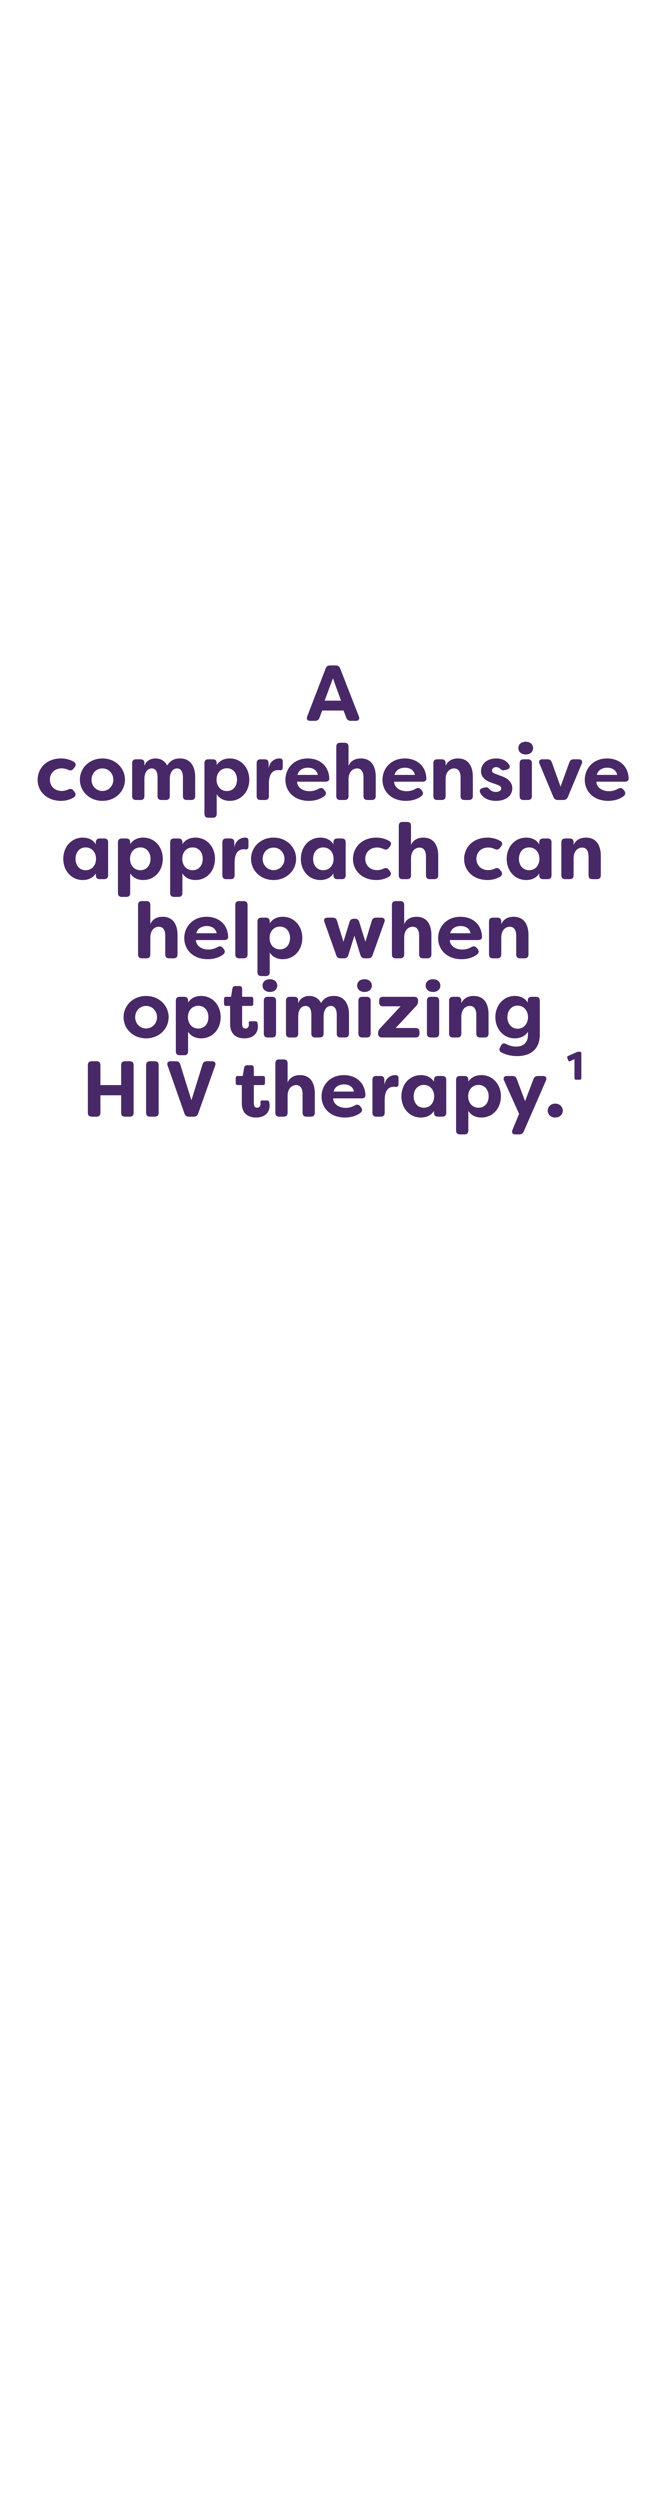 <svg width="160" height="600" viewBox="0 0 160 600" fill="none" xmlns="http://www.w3.org/2000/svg">
<path d="M74.517 173C73.833 173 73.567 172.582 73.795 171.955L78.241 160.422C78.412 159.947 78.773 159.7 79.305 159.7H80.654C81.186 159.7 81.528 159.947 81.718 160.422L86.221 171.955C86.449 172.582 86.183 173 85.499 173H84.264C83.751 173 83.39 172.772 83.2 172.278L82.535 170.53H77.405L76.759 172.259C76.569 172.753 76.227 173 75.714 173H74.517ZM77.994 168.155H81.927L79.989 162.797L77.994 168.155ZM14.666 192.209C11.265 192.209 9.042 189.967 9.042 187.174C9.042 184.324 11.227 182.025 14.666 182.025C15.597 182.025 16.718 182.234 17.763 182.842C18.276 183.165 18.295 183.659 17.934 184.134L17.63 184.514C17.269 184.97 16.889 184.989 16.338 184.742C15.711 184.438 15.103 184.4 14.837 184.4C13.184 184.4 11.987 185.521 11.987 187.117C11.987 188.713 13.184 189.834 14.837 189.834C15.103 189.834 15.711 189.796 16.338 189.492C16.889 189.245 17.288 189.264 17.63 189.72L17.934 190.1C18.295 190.575 18.219 191.126 17.592 191.468C16.623 192.019 15.559 192.209 14.666 192.209ZM24.606 192.209C21.509 192.209 19.191 189.948 19.191 187.117C19.191 184.305 21.509 182.025 24.606 182.025C27.703 182.025 30.021 184.305 30.021 187.117C30.021 189.929 27.703 192.209 24.606 192.209ZM24.606 189.834C26.069 189.834 27.228 188.656 27.228 187.136C27.228 185.597 26.069 184.419 24.606 184.419C23.124 184.419 21.984 185.597 21.984 187.136C21.984 188.656 23.124 189.834 24.606 189.834ZM32.66 192C32.071 192 31.748 191.677 31.748 191.088V183.146C31.748 182.557 32.071 182.234 32.66 182.234H33.781C34.37 182.234 34.693 182.557 34.693 183.146V183.792C35.073 182.671 36.118 182.025 37.334 182.025C38.455 182.025 39.538 182.5 40.165 183.716C41.077 182.272 42.198 182.025 43.3 182.025C45.827 182.025 46.891 184.096 46.891 186.395V191.088C46.891 191.677 46.549 192 45.96 192H44.858C44.269 192 43.946 191.677 43.946 191.088V186.528C43.946 185.16 43.414 184.419 42.54 184.419C41.723 184.419 40.83 185.084 40.792 186.87V191.088C40.792 191.677 40.469 192 39.88 192H38.759C38.17 192 37.847 191.677 37.847 191.088V186.528C37.847 185.16 37.334 184.419 36.46 184.419C35.586 184.419 34.693 185.141 34.693 186.965V191.088C34.693 191.677 34.37 192 33.781 192H32.66ZM50.028 196.256C49.438 196.256 49.115 195.933 49.115 195.344V183.146C49.115 182.557 49.438 182.234 50.028 182.234H51.148C51.737 182.234 52.06 182.557 52.06 183.146V183.602C52.764 182.519 53.904 182.025 55.196 182.025C57.931 182.025 59.889 184.248 59.889 187.117C59.889 190.005 57.931 192.209 55.196 192.209C53.904 192.209 52.764 191.715 52.06 190.613V195.344C52.06 195.933 51.737 196.256 51.148 196.256H50.028ZM54.511 189.853C56.05 189.853 56.944 188.637 56.944 187.117C56.944 185.616 56.05 184.381 54.511 184.381C53.011 184.381 52.023 185.559 52.023 187.117C52.023 188.675 53.011 189.853 54.511 189.853ZM62.571 192C61.981 192 61.658 191.677 61.658 191.088V183.146C61.658 182.557 61.981 182.234 62.571 182.234H63.615C64.204 182.234 64.528 182.557 64.528 183.146V184.362C64.85 182.576 66.219 182.025 67.055 182.025L67.377 182.044C67.834 182.082 67.928 182.443 67.928 182.823V184.153C67.928 184.685 67.662 184.913 67.263 184.856C67.093 184.837 66.941 184.818 66.788 184.818C65.648 184.818 64.603 185.559 64.603 188.01V191.088C64.603 191.677 64.281 192 63.691 192H62.571ZM74.189 192.209C70.693 192.209 68.565 189.948 68.565 187.155C68.565 184.4 70.636 182.025 73.923 182.025C76.697 182.025 78.977 183.697 79.11 186.813C79.129 187.364 78.749 187.611 78.179 187.611H71.377C71.339 188.77 72.498 189.891 74.379 189.891C75.082 189.891 75.804 189.72 76.545 189.302C77.058 189.017 77.476 189.055 77.837 189.492L78.046 189.758C78.426 190.214 78.388 190.727 77.875 191.107C76.754 191.924 75.443 192.209 74.189 192.209ZM71.453 185.977H76.355C76.089 184.666 74.968 184.248 73.961 184.248C72.935 184.248 71.776 184.704 71.453 185.977ZM81.7 192C81.111 192 80.788 191.677 80.788 191.088V179.175C80.788 178.586 81.111 178.263 81.7 178.263H82.821C83.41 178.263 83.733 178.586 83.733 179.175V183.792C84.208 182.671 85.253 182.025 86.697 182.025C89.319 182.025 90.269 184.077 90.269 186.376V191.088C90.269 191.677 89.927 192 89.338 192H88.236C87.647 192 87.324 191.677 87.324 191.088V186.585C87.324 185.217 86.792 184.419 85.785 184.419C84.778 184.419 83.733 185.198 83.733 187.022V191.088C83.733 191.677 83.41 192 82.821 192H81.7ZM97.512 192.209C94.016 192.209 91.888 189.948 91.888 187.155C91.888 184.4 93.959 182.025 97.246 182.025C100.02 182.025 102.3 183.697 102.433 186.813C102.452 187.364 102.072 187.611 101.502 187.611H94.7C94.662 188.77 95.821 189.891 97.702 189.891C98.405 189.891 99.127 189.72 99.868 189.302C100.381 189.017 100.799 189.055 101.16 189.492L101.369 189.758C101.749 190.214 101.711 190.727 101.198 191.107C100.077 191.924 98.766 192.209 97.512 192.209ZM94.776 185.977H99.678C99.412 184.666 98.291 184.248 97.284 184.248C96.258 184.248 95.099 184.704 94.776 185.977ZM105.024 192C104.435 192 104.112 191.677 104.112 191.088V183.146C104.112 182.557 104.435 182.234 105.024 182.234H106.145C106.734 182.234 107.057 182.557 107.057 183.146V183.792C107.532 182.671 108.577 182.025 110.021 182.025C112.643 182.025 113.593 184.077 113.593 186.376V191.088C113.593 191.677 113.251 192 112.662 192H111.56C110.971 192 110.648 191.677 110.648 191.088V186.585C110.648 185.217 110.116 184.419 109.109 184.419C108.102 184.419 107.057 185.198 107.057 187.022V191.088C107.057 191.677 106.734 192 106.145 192H105.024ZM119.145 192.209C117.416 192.209 116.01 191.563 115.364 190.252C115.079 189.682 115.383 189.264 115.972 189.112L116.561 188.979C117.074 188.846 117.302 189.093 117.701 189.492C118.043 189.872 118.556 190.062 119.164 190.062C119.905 190.062 120.418 189.72 120.418 189.207C120.418 188.789 120.133 188.58 119.506 188.352L118.309 187.934C117.302 187.611 115.554 186.87 115.554 185.103C115.554 183.279 117.074 182.025 119.183 182.025C120.437 182.025 121.577 182.424 122.299 183.507C122.679 184.058 122.394 184.552 121.767 184.704L121.235 184.837C120.741 184.97 120.475 184.799 120.133 184.476C119.867 184.21 119.525 184.115 119.183 184.115C118.575 184.115 118.195 184.495 118.195 184.951C118.195 185.369 118.575 185.578 119.088 185.749L120.304 186.205C122.318 186.87 123.04 187.953 123.078 189.15C123.078 191.202 121.254 192.209 119.145 192.209ZM126.301 181.075C125.218 181.075 124.534 180.41 124.534 179.555C124.534 178.681 125.161 178.016 126.301 178.016C127.422 178.016 128.068 178.681 128.068 179.555C128.068 180.41 127.384 181.075 126.301 181.075ZM125.75 192C125.161 192 124.838 191.677 124.838 191.088V183.146C124.838 182.557 125.161 182.234 125.75 182.234H126.852C127.441 182.234 127.783 182.557 127.783 183.146V191.088C127.783 191.677 127.441 192 126.852 192H125.75ZM134.038 192C133.506 192 133.164 191.772 132.955 191.297L129.611 183.298C129.345 182.671 129.63 182.234 130.314 182.234H131.53C132.062 182.234 132.404 182.462 132.575 182.975L134.665 188.808L136.774 182.975C136.945 182.481 137.287 182.234 137.819 182.234H139.054C139.738 182.234 140.023 182.671 139.757 183.298L136.413 191.297C136.223 191.772 135.862 192 135.349 192H134.038ZM146.107 192.209C142.611 192.209 140.483 189.948 140.483 187.155C140.483 184.4 142.554 182.025 145.841 182.025C148.615 182.025 150.895 183.697 151.028 186.813C151.047 187.364 150.667 187.611 150.097 187.611H143.295C143.257 188.77 144.416 189.891 146.297 189.891C147 189.891 147.722 189.72 148.463 189.302C148.976 189.017 149.394 189.055 149.755 189.492L149.964 189.758C150.344 190.214 150.306 190.727 149.793 191.107C148.672 191.924 147.361 192.209 146.107 192.209ZM143.371 185.977H148.273C148.007 184.666 146.886 184.248 145.879 184.248C144.853 184.248 143.694 184.704 143.371 185.977ZM19.895 211.209C17.159 211.209 15.202 209.005 15.202 206.117C15.202 203.248 17.159 201.025 19.895 201.025C21.187 201.025 22.327 201.519 23.03 202.621V202.146C23.03 201.557 23.353 201.234 23.942 201.234H25.063C25.652 201.234 25.975 201.557 25.975 202.146V210.088C25.975 210.677 25.652 211 25.063 211H23.942C23.353 211 23.03 210.677 23.03 210.088V209.632C22.327 210.715 21.187 211.209 19.895 211.209ZM20.579 208.853C22.08 208.853 23.068 207.675 23.068 206.117C23.068 204.559 22.08 203.381 20.579 203.381C19.04 203.381 18.147 204.616 18.147 206.117C18.147 207.637 19.04 208.853 20.579 208.853ZM29.246 215.256C28.657 215.256 28.334 214.933 28.334 214.344V202.146C28.334 201.557 28.657 201.234 29.246 201.234H30.367C30.956 201.234 31.279 201.557 31.279 202.146V202.602C31.982 201.519 33.122 201.025 34.414 201.025C37.15 201.025 39.107 203.248 39.107 206.117C39.107 209.005 37.15 211.209 34.414 211.209C33.122 211.209 31.982 210.715 31.279 209.613V214.344C31.279 214.933 30.956 215.256 30.367 215.256H29.246ZM33.73 208.853C35.269 208.853 36.162 207.637 36.162 206.117C36.162 204.616 35.269 203.381 33.73 203.381C32.229 203.381 31.241 204.559 31.241 206.117C31.241 207.675 32.229 208.853 33.73 208.853ZM41.789 215.256C41.2 215.256 40.877 214.933 40.877 214.344V202.146C40.877 201.557 41.2 201.234 41.789 201.234H42.91C43.499 201.234 43.822 201.557 43.822 202.146V202.602C44.525 201.519 45.665 201.025 46.957 201.025C49.693 201.025 51.65 203.248 51.65 206.117C51.65 209.005 49.693 211.209 46.957 211.209C45.665 211.209 44.525 210.715 43.822 209.613V214.344C43.822 214.933 43.499 215.256 42.91 215.256H41.789ZM46.273 208.853C47.812 208.853 48.705 207.637 48.705 206.117C48.705 204.616 47.812 203.381 46.273 203.381C44.772 203.381 43.784 204.559 43.784 206.117C43.784 207.675 44.772 208.853 46.273 208.853ZM54.332 211C53.743 211 53.42 210.677 53.42 210.088V202.146C53.42 201.557 53.743 201.234 54.332 201.234H55.377C55.966 201.234 56.289 201.557 56.289 202.146V203.362C56.612 201.576 57.98 201.025 58.816 201.025L59.139 201.044C59.595 201.082 59.69 201.443 59.69 201.823V203.153C59.69 203.685 59.424 203.913 59.025 203.856C58.854 203.837 58.702 203.818 58.55 203.818C57.41 203.818 56.365 204.559 56.365 207.01V210.088C56.365 210.677 56.042 211 55.453 211H54.332ZM65.723 211.209C62.626 211.209 60.308 208.948 60.308 206.117C60.308 203.305 62.626 201.025 65.723 201.025C68.82 201.025 71.138 203.305 71.138 206.117C71.138 208.929 68.82 211.209 65.723 211.209ZM65.723 208.834C67.186 208.834 68.345 207.656 68.345 206.136C68.345 204.597 67.186 203.419 65.723 203.419C64.241 203.419 63.101 204.597 63.101 206.136C63.101 207.656 64.241 208.834 65.723 208.834ZM76.969 211.209C74.234 211.209 72.276 209.005 72.276 206.117C72.276 203.248 74.234 201.025 76.969 201.025C78.261 201.025 79.401 201.519 80.105 202.621V202.146C80.105 201.557 80.427 201.234 81.016 201.234H82.138C82.727 201.234 83.049 201.557 83.049 202.146V210.088C83.049 210.677 82.727 211 82.138 211H81.016C80.427 211 80.105 210.677 80.105 210.088V209.632C79.401 210.715 78.261 211.209 76.969 211.209ZM77.653 208.853C79.154 208.853 80.142 207.675 80.142 206.117C80.142 204.559 79.154 203.381 77.653 203.381C76.115 203.381 75.222 204.616 75.222 206.117C75.222 207.637 76.115 208.853 77.653 208.853ZM90.424 211.209C87.023 211.209 84.8 208.967 84.8 206.174C84.8 203.324 86.986 201.025 90.424 201.025C91.356 201.025 92.477 201.234 93.522 201.842C94.034 202.165 94.053 202.659 93.692 203.134L93.388 203.514C93.028 203.97 92.647 203.989 92.097 203.742C91.469 203.438 90.862 203.4 90.596 203.4C88.942 203.4 87.746 204.521 87.746 206.117C87.746 207.713 88.942 208.834 90.596 208.834C90.862 208.834 91.469 208.796 92.097 208.492C92.647 208.245 93.046 208.264 93.388 208.72L93.692 209.1C94.053 209.575 93.978 210.126 93.35 210.468C92.382 211.019 91.317 211.209 90.424 211.209ZM96.711 211C96.122 211 95.799 210.677 95.799 210.088V198.175C95.799 197.586 96.122 197.263 96.711 197.263H97.832C98.421 197.263 98.744 197.586 98.744 198.175V202.792C99.219 201.671 100.264 201.025 101.708 201.025C104.33 201.025 105.28 203.077 105.28 205.376V210.088C105.28 210.677 104.938 211 104.349 211H103.247C102.658 211 102.335 210.677 102.335 210.088V205.585C102.335 204.217 101.803 203.419 100.796 203.419C99.789 203.419 98.744 204.198 98.744 206.022V210.088C98.744 210.677 98.421 211 97.832 211H96.711ZM117.125 211.209C113.724 211.209 111.501 208.967 111.501 206.174C111.501 203.324 113.686 201.025 117.125 201.025C118.056 201.025 119.177 201.234 120.222 201.842C120.735 202.165 120.754 202.659 120.393 203.134L120.089 203.514C119.728 203.97 119.348 203.989 118.797 203.742C118.17 203.438 117.562 203.4 117.296 203.4C115.643 203.4 114.446 204.521 114.446 206.117C114.446 207.713 115.643 208.834 117.296 208.834C117.562 208.834 118.17 208.796 118.797 208.492C119.348 208.245 119.747 208.264 120.089 208.72L120.393 209.1C120.754 209.575 120.678 210.126 120.051 210.468C119.082 211.019 118.018 211.209 117.125 211.209ZM126.418 211.209C123.682 211.209 121.725 209.005 121.725 206.117C121.725 203.248 123.682 201.025 126.418 201.025C127.71 201.025 128.85 201.519 129.553 202.621V202.146C129.553 201.557 129.876 201.234 130.465 201.234H131.586C132.175 201.234 132.498 201.557 132.498 202.146V210.088C132.498 210.677 132.175 211 131.586 211H130.465C129.876 211 129.553 210.677 129.553 210.088V209.632C128.85 210.715 127.71 211.209 126.418 211.209ZM127.102 208.853C128.603 208.853 129.591 207.675 129.591 206.117C129.591 204.559 128.603 203.381 127.102 203.381C125.563 203.381 124.67 204.616 124.67 206.117C124.67 207.637 125.563 208.853 127.102 208.853ZM135.769 211C135.18 211 134.857 210.677 134.857 210.088V202.146C134.857 201.557 135.18 201.234 135.769 201.234H136.89C137.479 201.234 137.802 201.557 137.802 202.146V202.792C138.277 201.671 139.322 201.025 140.766 201.025C143.388 201.025 144.338 203.077 144.338 205.376V210.088C144.338 210.677 143.996 211 143.407 211H142.305C141.716 211 141.393 210.677 141.393 210.088V205.585C141.393 204.217 140.861 203.419 139.854 203.419C138.847 203.419 137.802 204.198 137.802 206.022V210.088C137.802 210.677 137.479 211 136.89 211H135.769ZM34.08 230C33.491 230 33.168 229.677 33.168 229.088V217.175C33.168 216.586 33.491 216.263 34.08 216.263H35.201C35.79 216.263 36.113 216.586 36.113 217.175V221.792C36.588 220.671 37.633 220.025 39.077 220.025C41.699 220.025 42.649 222.077 42.649 224.376V229.088C42.649 229.677 42.307 230 41.718 230H40.616C40.027 230 39.704 229.677 39.704 229.088V224.585C39.704 223.217 39.172 222.419 38.165 222.419C37.158 222.419 36.113 223.198 36.113 225.022V229.088C36.113 229.677 35.79 230 35.201 230H34.08ZM49.892 230.209C46.396 230.209 44.268 227.948 44.268 225.155C44.268 222.4 46.339 220.025 49.626 220.025C52.4 220.025 54.68 221.697 54.813 224.813C54.832 225.364 54.452 225.611 53.882 225.611H47.08C47.042 226.77 48.201 227.891 50.082 227.891C50.785 227.891 51.507 227.72 52.248 227.302C52.761 227.017 53.179 227.055 53.54 227.492L53.749 227.758C54.129 228.214 54.091 228.727 53.578 229.107C52.457 229.924 51.146 230.209 49.892 230.209ZM47.156 223.977H52.058C51.792 222.666 50.671 222.248 49.664 222.248C48.638 222.248 47.479 222.704 47.156 223.977ZM57.441 230C56.852 230 56.529 229.677 56.529 229.088V217.175C56.529 216.586 56.852 216.263 57.441 216.263H58.543C59.132 216.263 59.474 216.586 59.474 217.175V229.088C59.474 229.677 59.132 230 58.543 230H57.441ZM62.765 234.256C62.176 234.256 61.853 233.933 61.853 233.344V221.146C61.853 220.557 62.176 220.234 62.765 220.234H63.886C64.475 220.234 64.798 220.557 64.798 221.146V221.602C65.501 220.519 66.641 220.025 67.933 220.025C70.669 220.025 72.626 222.248 72.626 225.117C72.626 228.005 70.669 230.209 67.933 230.209C66.641 230.209 65.501 229.715 64.798 228.613V233.344C64.798 233.933 64.475 234.256 63.886 234.256H62.765ZM67.249 227.853C68.788 227.853 69.681 226.637 69.681 225.117C69.681 223.616 68.788 222.381 67.249 222.381C65.748 222.381 64.76 223.559 64.76 225.117C64.76 226.675 65.748 227.853 67.249 227.853ZM81.822 230C81.29 230 80.948 229.772 80.777 229.259L77.946 221.298C77.699 220.652 78.003 220.234 78.687 220.234H79.941C80.492 220.234 80.815 220.462 80.967 221.013L82.506 226.029L83.969 221.279C84.121 220.747 84.463 220.5 84.995 220.5H85.28C85.812 220.5 86.154 220.747 86.306 221.279L87.788 226.029L89.308 221.013C89.46 220.462 89.802 220.234 90.334 220.234H91.588C92.272 220.234 92.576 220.652 92.348 221.298L89.498 229.259C89.327 229.772 88.985 230 88.453 230H87.636C87.104 230 86.762 229.753 86.591 229.24L85.147 224.547L83.684 229.24C83.532 229.753 83.171 230 82.639 230H81.822ZM95.069 230C94.48 230 94.157 229.677 94.157 229.088V217.175C94.157 216.586 94.48 216.263 95.069 216.263H96.19C96.779 216.263 97.102 216.586 97.102 217.175V221.792C97.577 220.671 98.622 220.025 100.066 220.025C102.688 220.025 103.638 222.077 103.638 224.376V229.088C103.638 229.677 103.296 230 102.707 230H101.605C101.016 230 100.693 229.677 100.693 229.088V224.585C100.693 223.217 100.161 222.419 99.154 222.419C98.147 222.419 97.102 223.198 97.102 225.022V229.088C97.102 229.677 96.779 230 96.19 230H95.069ZM110.881 230.209C107.385 230.209 105.257 227.948 105.257 225.155C105.257 222.4 107.328 220.025 110.615 220.025C113.389 220.025 115.669 221.697 115.802 224.813C115.821 225.364 115.441 225.611 114.871 225.611H108.069C108.031 226.77 109.19 227.891 111.071 227.891C111.774 227.891 112.496 227.72 113.237 227.302C113.75 227.017 114.168 227.055 114.529 227.492L114.738 227.758C115.118 228.214 115.08 228.727 114.567 229.107C113.446 229.924 112.135 230.209 110.881 230.209ZM108.145 223.977H113.047C112.781 222.666 111.66 222.248 110.653 222.248C109.627 222.248 108.468 222.704 108.145 223.977ZM118.392 230C117.803 230 117.48 229.677 117.48 229.088V221.146C117.48 220.557 117.803 220.234 118.392 220.234H119.513C120.102 220.234 120.425 220.557 120.425 221.146V221.792C120.9 220.671 121.945 220.025 123.389 220.025C126.011 220.025 126.961 222.077 126.961 224.376V229.088C126.961 229.677 126.619 230 126.03 230H124.928C124.339 230 124.016 229.677 124.016 229.088V224.585C124.016 223.217 123.484 222.419 122.477 222.419C121.47 222.419 120.425 223.198 120.425 225.022V229.088C120.425 229.677 120.102 230 119.513 230H118.392ZM35.098 249.209C32.001 249.209 29.683 246.948 29.683 244.117C29.683 241.305 32.001 239.025 35.098 239.025C38.195 239.025 40.513 241.305 40.513 244.117C40.513 246.929 38.195 249.209 35.098 249.209ZM35.098 246.834C36.561 246.834 37.72 245.656 37.72 244.136C37.72 242.597 36.561 241.419 35.098 241.419C33.616 241.419 32.476 242.597 32.476 244.136C32.476 245.656 33.616 246.834 35.098 246.834ZM43.153 253.256C42.564 253.256 42.241 252.933 42.241 252.344V240.146C42.241 239.557 42.564 239.234 43.153 239.234H44.274C44.863 239.234 45.186 239.557 45.186 240.146V240.602C45.889 239.519 47.029 239.025 48.321 239.025C51.057 239.025 53.014 241.248 53.014 244.117C53.014 247.005 51.057 249.209 48.321 249.209C47.029 249.209 45.889 248.715 45.186 247.613V252.344C45.186 252.933 44.863 253.256 44.274 253.256H43.153ZM47.637 246.853C49.176 246.853 50.069 245.637 50.069 244.117C50.069 242.616 49.176 241.381 47.637 241.381C46.136 241.381 45.148 242.559 45.148 244.117C45.148 245.675 46.136 246.853 47.637 246.853ZM58.701 249.209C57.048 249.209 55.281 248.449 55.281 245.751V241.419H54.312C54.008 241.419 53.818 241.248 53.818 240.944V239.709C53.818 239.405 54.008 239.234 54.312 239.234H55.509L55.832 237.258C55.908 236.859 56.174 236.65 56.573 236.65H57.504C57.941 236.65 58.169 236.897 58.169 237.315V239.234H60.373C60.677 239.234 60.848 239.405 60.848 239.709V240.944C60.848 241.248 60.677 241.419 60.373 241.419H58.169V245.846C58.169 246.568 58.53 246.853 58.967 246.853C59.461 246.853 59.784 246.473 59.784 245.96C59.784 245.865 59.784 245.751 59.765 245.618C59.727 245.276 59.841 245.105 60.164 245.105H61.323C61.57 245.105 61.779 245.2 61.855 245.485C61.931 245.77 61.969 246.074 61.969 246.226C61.969 248.335 60.468 249.209 58.701 249.209ZM64.839 238.075C63.756 238.075 63.072 237.41 63.072 236.555C63.072 235.681 63.699 235.016 64.839 235.016C65.96 235.016 66.606 235.681 66.606 236.555C66.606 237.41 65.922 238.075 64.839 238.075ZM64.288 249C63.699 249 63.376 248.677 63.376 248.088V240.146C63.376 239.557 63.699 239.234 64.288 239.234H65.39C65.979 239.234 66.321 239.557 66.321 240.146V248.088C66.321 248.677 65.979 249 65.39 249H64.288ZM69.612 249C69.023 249 68.7 248.677 68.7 248.088V240.146C68.7 239.557 69.023 239.234 69.612 239.234H70.733C71.322 239.234 71.645 239.557 71.645 240.146V240.792C72.025 239.671 73.07 239.025 74.286 239.025C75.407 239.025 76.49 239.5 77.117 240.716C78.029 239.272 79.15 239.025 80.252 239.025C82.779 239.025 83.843 241.096 83.843 243.395V248.088C83.843 248.677 83.501 249 82.912 249H81.81C81.221 249 80.898 248.677 80.898 248.088V243.528C80.898 242.16 80.366 241.419 79.492 241.419C78.675 241.419 77.782 242.084 77.744 243.87V248.088C77.744 248.677 77.421 249 76.832 249H75.711C75.122 249 74.799 248.677 74.799 248.088V243.528C74.799 242.16 74.286 241.419 73.412 241.419C72.538 241.419 71.645 242.141 71.645 243.965V248.088C71.645 248.677 71.322 249 70.733 249H69.612ZM87.568 238.075C86.485 238.075 85.801 237.41 85.801 236.555C85.801 235.681 86.428 235.016 87.568 235.016C88.689 235.016 89.335 235.681 89.335 236.555C89.335 237.41 88.651 238.075 87.568 238.075ZM87.017 249C86.428 249 86.105 248.677 86.105 248.088V240.146C86.105 239.557 86.428 239.234 87.017 239.234H88.119C88.708 239.234 89.05 239.557 89.05 240.146V248.088C89.05 248.677 88.708 249 88.119 249H87.017ZM91.752 249C91.163 249 90.841 248.677 90.841 248.088V247.974C90.841 247.518 90.954 247.195 91.278 246.834L96.237 241.514H91.999C91.41 241.514 91.088 241.191 91.088 240.602V240.146C91.088 239.557 91.41 239.234 91.999 239.234H99.523C100.112 239.234 100.435 239.557 100.435 240.146V240.279C100.435 240.735 100.321 241.058 99.999 241.419L95.058 246.72H99.847C100.435 246.72 100.777 247.043 100.777 247.632V248.088C100.758 248.677 100.435 249 99.847 249H91.752ZM104.026 238.075C102.943 238.075 102.259 237.41 102.259 236.555C102.259 235.681 102.886 235.016 104.026 235.016C105.147 235.016 105.793 235.681 105.793 236.555C105.793 237.41 105.109 238.075 104.026 238.075ZM103.475 249C102.886 249 102.563 248.677 102.563 248.088V240.146C102.563 239.557 102.886 239.234 103.475 239.234H104.577C105.166 239.234 105.508 239.557 105.508 240.146V248.088C105.508 248.677 105.166 249 104.577 249H103.475ZM108.799 249C108.21 249 107.887 248.677 107.887 248.088V240.146C107.887 239.557 108.21 239.234 108.799 239.234H109.92C110.509 239.234 110.832 239.557 110.832 240.146V240.792C111.307 239.671 112.352 239.025 113.796 239.025C116.418 239.025 117.368 241.077 117.368 243.376V248.088C117.368 248.677 117.026 249 116.437 249H115.335C114.746 249 114.423 248.677 114.423 248.088V243.585C114.423 242.217 113.891 241.419 112.884 241.419C111.877 241.419 110.832 242.198 110.832 244.022V248.088C110.832 248.677 110.509 249 109.92 249H108.799ZM124.269 253.465C122.749 253.465 121.495 253.123 120.469 252.591C119.956 252.325 119.861 251.85 120.146 251.337L120.374 250.919C120.659 250.387 121.077 250.292 121.609 250.577C122.35 250.957 123.148 251.185 124.003 251.185C125.656 251.185 126.834 250.292 126.834 248.354V247.632C126.131 248.715 124.953 249.209 123.68 249.209C120.925 249.209 119.006 246.91 119.006 244.117C119.006 241.324 120.925 239.025 123.68 239.025C124.953 239.025 126.093 239.519 126.796 240.621V240.07C126.796 239.519 127.138 239.234 127.727 239.234H128.772C129.361 239.234 129.684 239.557 129.684 240.146V248.278C129.684 252.021 127.214 253.465 124.269 253.465ZM124.345 246.891C125.846 246.891 126.834 245.675 126.853 244.117C126.834 242.559 125.846 241.343 124.345 241.343C122.825 241.343 121.894 242.616 121.894 244.117C121.894 245.637 122.825 246.891 124.345 246.891ZM22.036 268C21.447 268 21.105 267.677 21.105 267.088V255.612C21.105 255.023 21.447 254.7 22.036 254.7H23.214C23.803 254.7 24.126 255.023 24.126 255.612V260.419H29.104V255.612C29.104 255.023 29.427 254.7 30.016 254.7H31.194C31.783 254.7 32.106 255.023 32.106 255.612V267.088C32.106 267.677 31.783 268 31.194 268H30.016C29.427 268 29.104 267.677 29.104 267.088V262.87H24.126V267.088C24.126 267.677 23.803 268 23.214 268H22.036ZM36.026 268C35.437 268 35.095 267.677 35.095 267.088V255.612C35.095 255.023 35.437 254.7 36.026 254.7H37.204C37.793 254.7 38.116 255.023 38.116 255.612V267.088C38.116 267.677 37.793 268 37.204 268H36.026ZM45.363 268C44.85 268 44.508 267.772 44.318 267.259L40.271 255.745C40.043 255.118 40.328 254.7 40.993 254.7H42.285C42.817 254.7 43.159 254.947 43.311 255.479L45.99 264.067L48.65 255.479C48.802 254.947 49.144 254.7 49.676 254.7H50.949C51.633 254.7 51.918 255.118 51.69 255.745L47.605 267.259C47.434 267.772 47.092 268 46.579 268H45.363ZM61.512 268.209C59.859 268.209 58.092 267.449 58.092 264.751V260.419H57.123C56.819 260.419 56.629 260.248 56.629 259.944V258.709C56.629 258.405 56.819 258.234 57.123 258.234H58.32L58.643 256.258C58.719 255.859 58.985 255.65 59.384 255.65H60.315C60.752 255.65 60.98 255.897 60.98 256.315V258.234H63.184C63.488 258.234 63.659 258.405 63.659 258.709V259.944C63.659 260.248 63.488 260.419 63.184 260.419H60.98V264.846C60.98 265.568 61.341 265.853 61.778 265.853C62.272 265.853 62.595 265.473 62.595 264.96C62.595 264.865 62.595 264.751 62.576 264.618C62.538 264.276 62.652 264.105 62.975 264.105H64.134C64.381 264.105 64.59 264.2 64.666 264.485C64.742 264.77 64.78 265.074 64.78 265.226C64.78 267.335 63.279 268.209 61.512 268.209ZM67.061 268C66.472 268 66.149 267.677 66.149 267.088V255.175C66.149 254.586 66.472 254.263 67.061 254.263H68.182C68.771 254.263 69.094 254.586 69.094 255.175V259.792C69.569 258.671 70.614 258.025 72.058 258.025C74.68 258.025 75.63 260.077 75.63 262.376V267.088C75.63 267.677 75.288 268 74.699 268H73.597C73.008 268 72.685 267.677 72.685 267.088V262.585C72.685 261.217 72.153 260.419 71.146 260.419C70.139 260.419 69.094 261.198 69.094 263.022V267.088C69.094 267.677 68.771 268 68.182 268H67.061ZM82.873 268.209C79.377 268.209 77.249 265.948 77.249 263.155C77.249 260.4 79.32 258.025 82.607 258.025C85.381 258.025 87.661 259.697 87.794 262.813C87.813 263.364 87.433 263.611 86.863 263.611H80.061C80.023 264.77 81.182 265.891 83.063 265.891C83.766 265.891 84.488 265.72 85.229 265.302C85.742 265.017 86.16 265.055 86.521 265.492L86.73 265.758C87.11 266.214 87.072 266.727 86.559 267.107C85.438 267.924 84.127 268.209 82.873 268.209ZM80.137 261.977H85.039C84.773 260.666 83.652 260.248 82.645 260.248C81.619 260.248 80.46 260.704 80.137 261.977ZM90.384 268C89.795 268 89.472 267.677 89.472 267.088V259.146C89.472 258.557 89.795 258.234 90.384 258.234H91.429C92.018 258.234 92.341 258.557 92.341 259.146V260.362C92.664 258.576 94.032 258.025 94.868 258.025L95.191 258.044C95.647 258.082 95.742 258.443 95.742 258.823V260.153C95.742 260.685 95.476 260.913 95.077 260.856C94.906 260.837 94.754 260.818 94.602 260.818C93.462 260.818 92.417 261.559 92.417 264.01V267.088C92.417 267.677 92.094 268 91.505 268H90.384ZM101.128 268.209C98.392 268.209 96.435 266.005 96.435 263.117C96.435 260.248 98.392 258.025 101.128 258.025C102.42 258.025 103.56 258.519 104.263 259.621V259.146C104.263 258.557 104.586 258.234 105.175 258.234H106.296C106.885 258.234 107.208 258.557 107.208 259.146V267.088C107.208 267.677 106.885 268 106.296 268H105.175C104.586 268 104.263 267.677 104.263 267.088V266.632C103.56 267.715 102.42 268.209 101.128 268.209ZM101.812 265.853C103.313 265.853 104.301 264.675 104.301 263.117C104.301 261.559 103.313 260.381 101.812 260.381C100.273 260.381 99.38 261.616 99.38 263.117C99.38 264.637 100.273 265.853 101.812 265.853ZM110.479 272.256C109.89 272.256 109.567 271.933 109.567 271.344V259.146C109.567 258.557 109.89 258.234 110.479 258.234H111.6C112.189 258.234 112.512 258.557 112.512 259.146V259.602C113.215 258.519 114.355 258.025 115.647 258.025C118.383 258.025 120.34 260.248 120.34 263.117C120.34 266.005 118.383 268.209 115.647 268.209C114.355 268.209 113.215 267.715 112.512 266.613V271.344C112.512 271.933 112.189 272.256 111.6 272.256H110.479ZM114.963 265.853C116.502 265.853 117.395 264.637 117.395 263.117C117.395 261.616 116.502 260.381 114.963 260.381C113.462 260.381 112.474 261.559 112.474 263.117C112.474 264.675 113.462 265.853 114.963 265.853ZM123.811 272.256C123.127 272.256 122.842 271.819 123.108 271.192L124.704 267.335L121.094 259.317C120.809 258.69 121.113 258.234 121.797 258.234H123.089C123.621 258.234 123.982 258.462 124.153 258.975L126.148 264.276L128.162 258.975C128.352 258.462 128.713 258.234 129.226 258.234H130.461C131.145 258.234 131.43 258.671 131.164 259.317L125.825 271.553C125.616 272.047 125.274 272.256 124.761 272.256H123.811ZM133.388 268.209C132.343 268.209 131.583 267.506 131.583 266.556C131.583 265.606 132.343 264.865 133.388 264.865C134.414 264.865 135.212 265.606 135.212 266.556C135.212 267.506 134.414 268.209 133.388 268.209ZM138.353 259.127C138.144 259.127 138.011 259.013 138.011 258.785V254.206L136.928 254.681C136.719 254.757 136.567 254.681 136.491 254.491L136.282 253.864C136.206 253.674 136.282 253.522 136.472 253.446L138.543 252.515C138.695 252.439 138.828 252.42 138.98 252.42H139.322C139.531 252.42 139.664 252.553 139.664 252.762V258.785C139.664 259.013 139.531 259.127 139.322 259.127H138.353Z" fill="#492868"/>
</svg>
